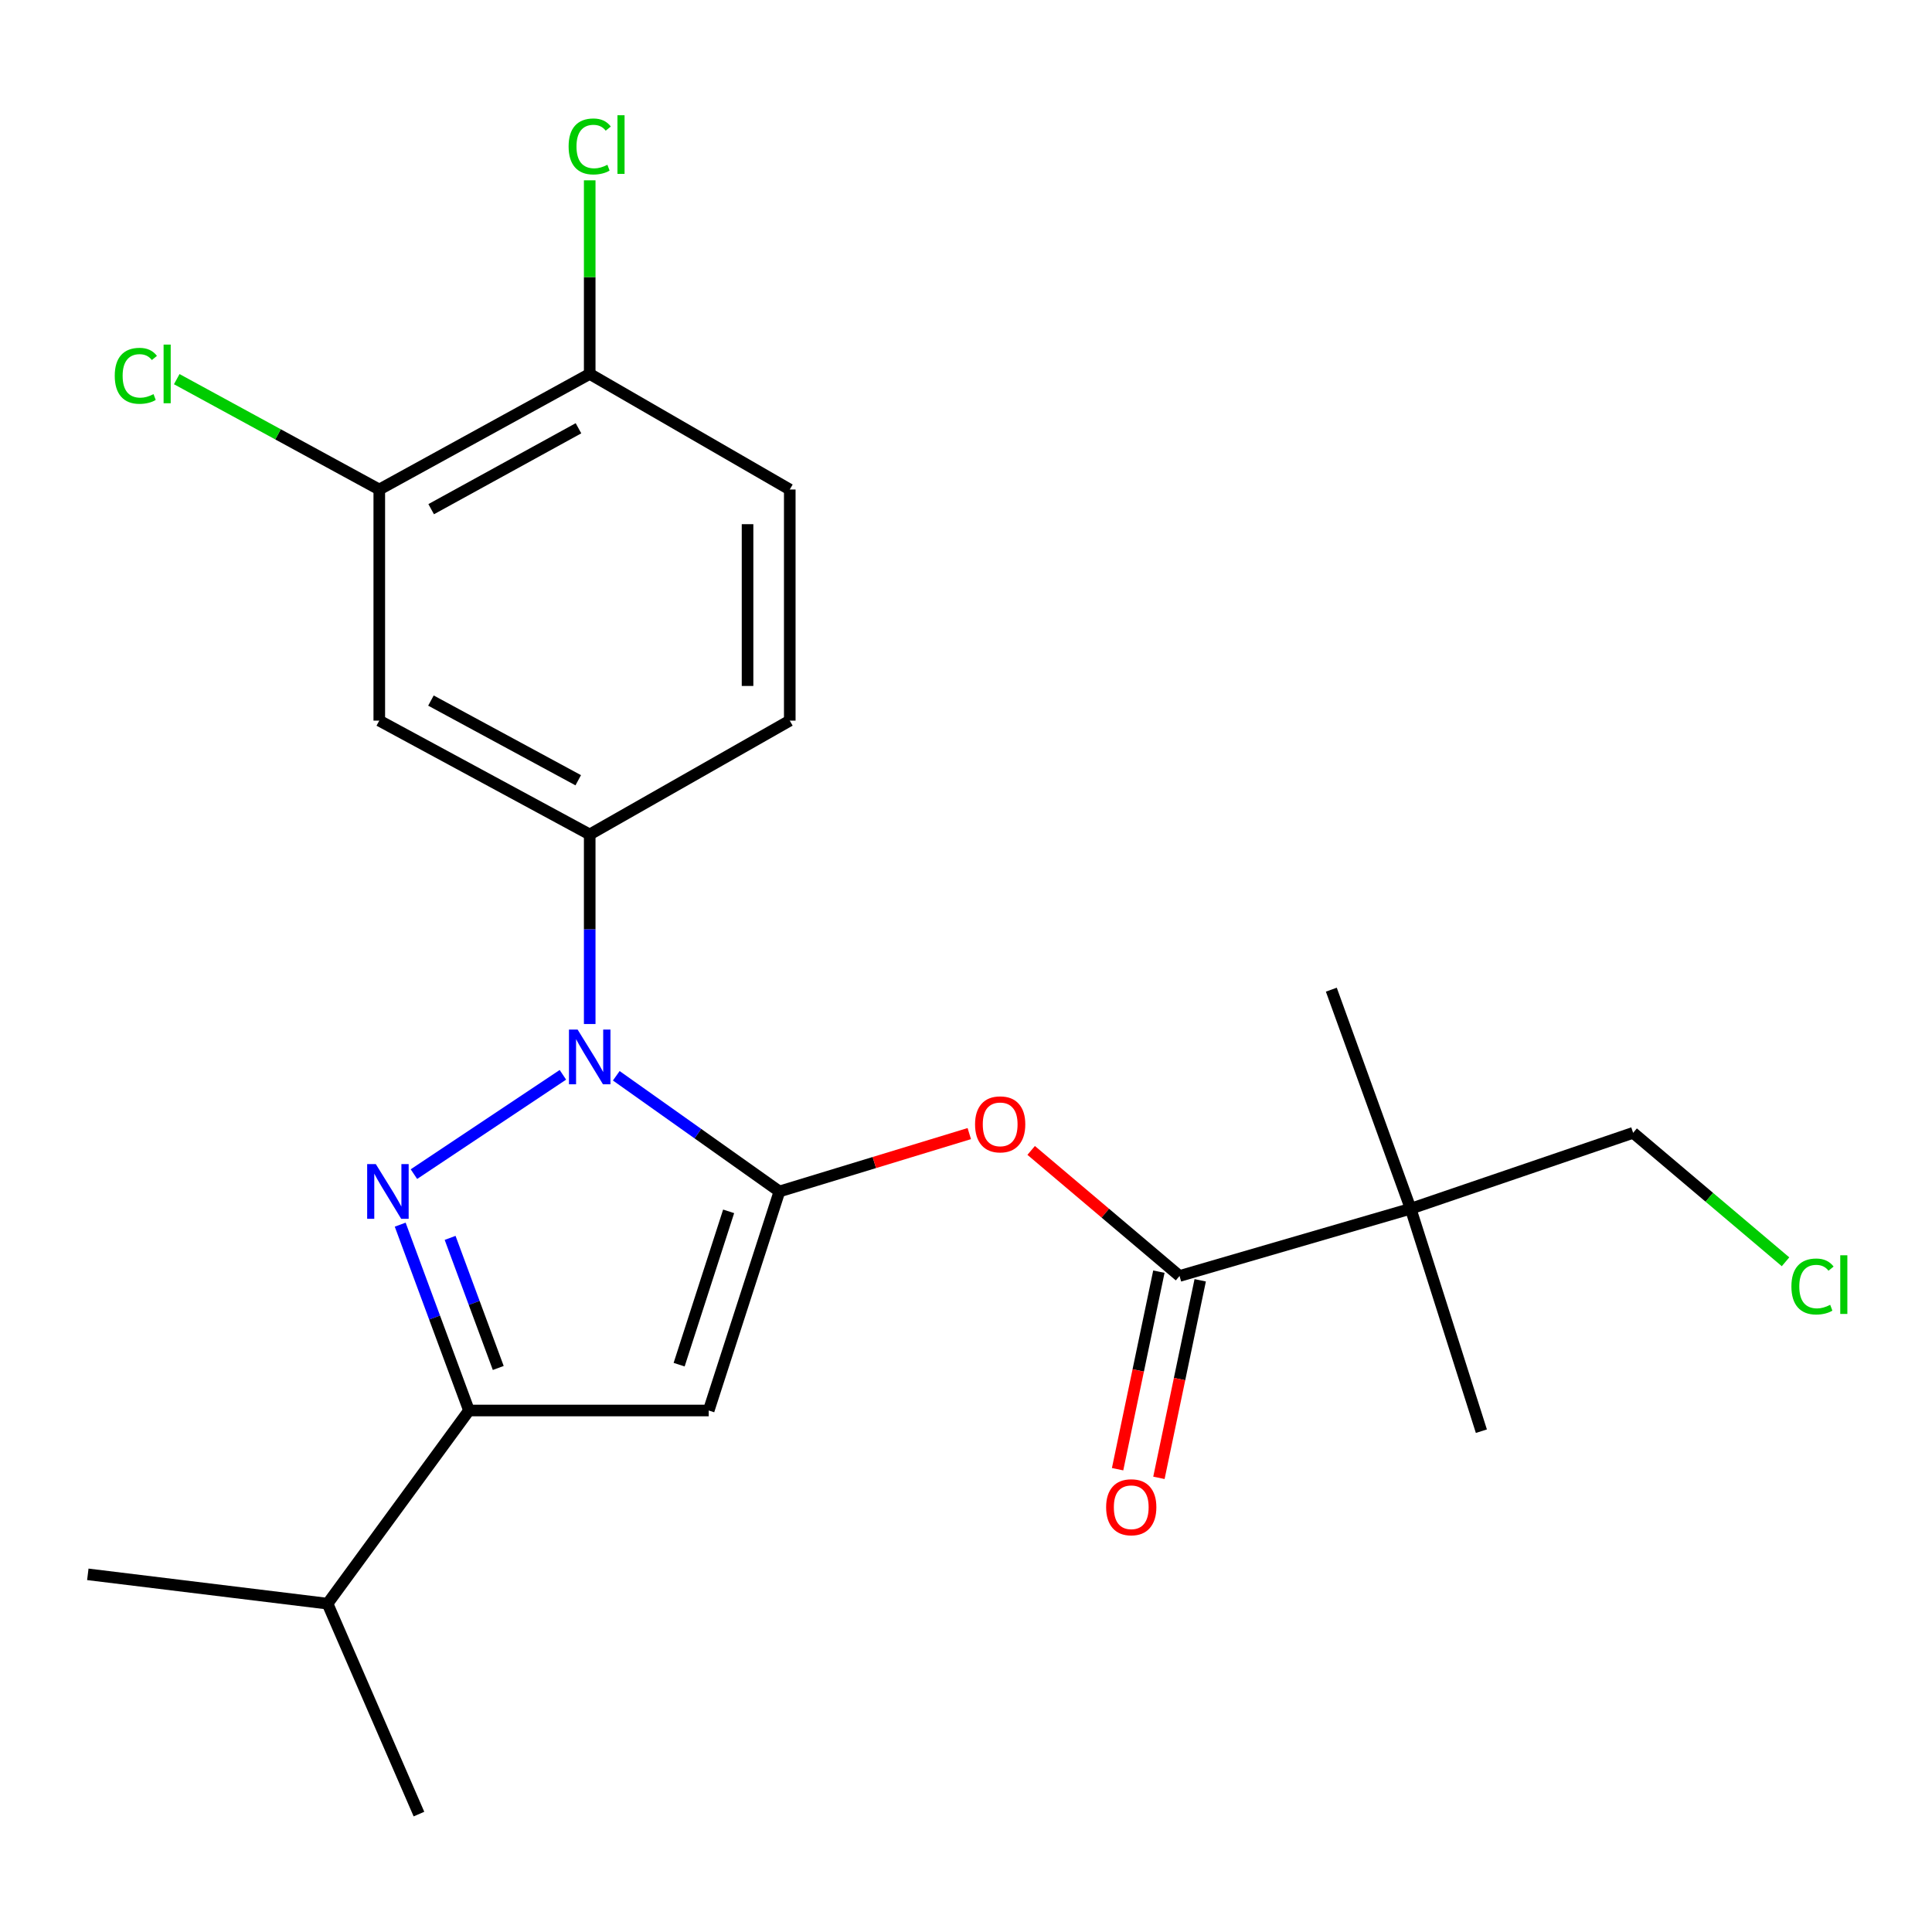 <?xml version='1.0' encoding='iso-8859-1'?>
<svg version='1.1' baseProfile='full'
              xmlns='http://www.w3.org/2000/svg'
                      xmlns:rdkit='http://www.rdkit.org/xml'
                      xmlns:xlink='http://www.w3.org/1999/xlink'
                  xml:space='preserve'
width='1000px' height='1000px' viewBox='0 0 1000 1000'>
<!-- END OF HEADER -->
<rect style='opacity:1.0;fill:#FFFFFF;stroke:none' width='1000' height='1000' x='0' y='0'> </rect>
<path class='bond-0' d='M 403.429,616.7 L 361.206,586.761' style='fill:none;fill-rule:evenodd;stroke:#000000;stroke-width:6px;stroke-linecap:butt;stroke-linejoin:miter;stroke-opacity:1' />
<path class='bond-0' d='M 361.206,586.761 L 318.983,556.821' style='fill:none;fill-rule:evenodd;stroke:#0000FF;stroke-width:6px;stroke-linecap:butt;stroke-linejoin:miter;stroke-opacity:1' />
<path class='bond-1' d='M 403.429,616.7 L 366.824,730.072' style='fill:none;fill-rule:evenodd;stroke:#000000;stroke-width:6px;stroke-linecap:butt;stroke-linejoin:miter;stroke-opacity:1' />
<path class='bond-1' d='M 377.142,626.991 L 351.518,706.351' style='fill:none;fill-rule:evenodd;stroke:#000000;stroke-width:6px;stroke-linecap:butt;stroke-linejoin:miter;stroke-opacity:1' />
<path class='bond-2' d='M 403.429,616.7 L 452.565,601.726' style='fill:none;fill-rule:evenodd;stroke:#000000;stroke-width:6px;stroke-linecap:butt;stroke-linejoin:miter;stroke-opacity:1' />
<path class='bond-2' d='M 452.565,601.726 L 501.701,586.752' style='fill:none;fill-rule:evenodd;stroke:#FF0000;stroke-width:6px;stroke-linecap:butt;stroke-linejoin:miter;stroke-opacity:1' />
<path class='bond-3' d='M 291.355,556.324 L 214.246,607.726' style='fill:none;fill-rule:evenodd;stroke:#0000FF;stroke-width:6px;stroke-linecap:butt;stroke-linejoin:miter;stroke-opacity:1' />
<path class='bond-4' d='M 305.233,530.033 L 305.233,480.974' style='fill:none;fill-rule:evenodd;stroke:#0000FF;stroke-width:6px;stroke-linecap:butt;stroke-linejoin:miter;stroke-opacity:1' />
<path class='bond-4' d='M 305.233,480.974 L 305.233,431.916' style='fill:none;fill-rule:evenodd;stroke:#000000;stroke-width:6px;stroke-linecap:butt;stroke-linejoin:miter;stroke-opacity:1' />
<path class='bond-5' d='M 207.144,633.882 L 224.944,681.977' style='fill:none;fill-rule:evenodd;stroke:#0000FF;stroke-width:6px;stroke-linecap:butt;stroke-linejoin:miter;stroke-opacity:1' />
<path class='bond-5' d='M 224.944,681.977 L 242.744,730.072' style='fill:none;fill-rule:evenodd;stroke:#000000;stroke-width:6px;stroke-linecap:butt;stroke-linejoin:miter;stroke-opacity:1' />
<path class='bond-5' d='M 232.979,640.725 L 245.439,674.392' style='fill:none;fill-rule:evenodd;stroke:#0000FF;stroke-width:6px;stroke-linecap:butt;stroke-linejoin:miter;stroke-opacity:1' />
<path class='bond-5' d='M 245.439,674.392 L 257.899,708.058' style='fill:none;fill-rule:evenodd;stroke:#000000;stroke-width:6px;stroke-linecap:butt;stroke-linejoin:miter;stroke-opacity:1' />
<path class='bond-6' d='M 366.824,730.072 L 242.744,730.072' style='fill:none;fill-rule:evenodd;stroke:#000000;stroke-width:6px;stroke-linecap:butt;stroke-linejoin:miter;stroke-opacity:1' />
<path class='bond-7' d='M 242.744,730.072 L 169.535,830.052' style='fill:none;fill-rule:evenodd;stroke:#000000;stroke-width:6px;stroke-linecap:butt;stroke-linejoin:miter;stroke-opacity:1' />
<path class='bond-8' d='M 533.728,595.454 L 572.128,627.949' style='fill:none;fill-rule:evenodd;stroke:#FF0000;stroke-width:6px;stroke-linecap:butt;stroke-linejoin:miter;stroke-opacity:1' />
<path class='bond-8' d='M 572.128,627.949 L 610.528,660.444' style='fill:none;fill-rule:evenodd;stroke:#000000;stroke-width:6px;stroke-linecap:butt;stroke-linejoin:miter;stroke-opacity:1' />
<path class='bond-9' d='M 610.528,660.444 L 730.153,625.624' style='fill:none;fill-rule:evenodd;stroke:#000000;stroke-width:6px;stroke-linecap:butt;stroke-linejoin:miter;stroke-opacity:1' />
<path class='bond-10' d='M 599.833,658.209 L 589.149,709.333' style='fill:none;fill-rule:evenodd;stroke:#000000;stroke-width:6px;stroke-linecap:butt;stroke-linejoin:miter;stroke-opacity:1' />
<path class='bond-10' d='M 589.149,709.333 L 578.466,760.458' style='fill:none;fill-rule:evenodd;stroke:#FF0000;stroke-width:6px;stroke-linecap:butt;stroke-linejoin:miter;stroke-opacity:1' />
<path class='bond-10' d='M 621.224,662.679 L 610.541,713.803' style='fill:none;fill-rule:evenodd;stroke:#000000;stroke-width:6px;stroke-linecap:butt;stroke-linejoin:miter;stroke-opacity:1' />
<path class='bond-10' d='M 610.541,713.803 L 599.857,764.928' style='fill:none;fill-rule:evenodd;stroke:#FF0000;stroke-width:6px;stroke-linecap:butt;stroke-linejoin:miter;stroke-opacity:1' />
<path class='bond-11' d='M 305.233,431.916 L 196.317,372.996' style='fill:none;fill-rule:evenodd;stroke:#000000;stroke-width:6px;stroke-linecap:butt;stroke-linejoin:miter;stroke-opacity:1' />
<path class='bond-11' d='M 299.294,403.856 L 223.053,362.612' style='fill:none;fill-rule:evenodd;stroke:#000000;stroke-width:6px;stroke-linecap:butt;stroke-linejoin:miter;stroke-opacity:1' />
<path class='bond-12' d='M 305.233,431.916 L 408.783,372.996' style='fill:none;fill-rule:evenodd;stroke:#000000;stroke-width:6px;stroke-linecap:butt;stroke-linejoin:miter;stroke-opacity:1' />
<path class='bond-13' d='M 730.153,625.624 L 845.309,586.348' style='fill:none;fill-rule:evenodd;stroke:#000000;stroke-width:6px;stroke-linecap:butt;stroke-linejoin:miter;stroke-opacity:1' />
<path class='bond-14' d='M 730.153,625.624 L 689.092,512.252' style='fill:none;fill-rule:evenodd;stroke:#000000;stroke-width:6px;stroke-linecap:butt;stroke-linejoin:miter;stroke-opacity:1' />
<path class='bond-15' d='M 730.153,625.624 L 766.758,740.78' style='fill:none;fill-rule:evenodd;stroke:#000000;stroke-width:6px;stroke-linecap:butt;stroke-linejoin:miter;stroke-opacity:1' />
<path class='bond-16' d='M 196.317,372.996 L 196.317,253.372' style='fill:none;fill-rule:evenodd;stroke:#000000;stroke-width:6px;stroke-linecap:butt;stroke-linejoin:miter;stroke-opacity:1' />
<path class='bond-17' d='M 196.317,253.372 L 143.899,224.809' style='fill:none;fill-rule:evenodd;stroke:#000000;stroke-width:6px;stroke-linecap:butt;stroke-linejoin:miter;stroke-opacity:1' />
<path class='bond-17' d='M 143.899,224.809 L 91.481,196.247' style='fill:none;fill-rule:evenodd;stroke:#00CC00;stroke-width:6px;stroke-linecap:butt;stroke-linejoin:miter;stroke-opacity:1' />
<path class='bond-18' d='M 196.317,253.372 L 305.233,193.541' style='fill:none;fill-rule:evenodd;stroke:#000000;stroke-width:6px;stroke-linecap:butt;stroke-linejoin:miter;stroke-opacity:1' />
<path class='bond-18' d='M 223.177,263.551 L 299.418,221.67' style='fill:none;fill-rule:evenodd;stroke:#000000;stroke-width:6px;stroke-linecap:butt;stroke-linejoin:miter;stroke-opacity:1' />
<path class='bond-19' d='M 305.233,193.541 L 408.783,253.372' style='fill:none;fill-rule:evenodd;stroke:#000000;stroke-width:6px;stroke-linecap:butt;stroke-linejoin:miter;stroke-opacity:1' />
<path class='bond-20' d='M 305.233,193.541 L 305.233,143.438' style='fill:none;fill-rule:evenodd;stroke:#000000;stroke-width:6px;stroke-linecap:butt;stroke-linejoin:miter;stroke-opacity:1' />
<path class='bond-20' d='M 305.233,143.438 L 305.233,93.335' style='fill:none;fill-rule:evenodd;stroke:#00CC00;stroke-width:6px;stroke-linecap:butt;stroke-linejoin:miter;stroke-opacity:1' />
<path class='bond-21' d='M 408.783,372.996 L 408.783,253.372' style='fill:none;fill-rule:evenodd;stroke:#000000;stroke-width:6px;stroke-linecap:butt;stroke-linejoin:miter;stroke-opacity:1' />
<path class='bond-21' d='M 386.93,355.052 L 386.93,271.315' style='fill:none;fill-rule:evenodd;stroke:#000000;stroke-width:6px;stroke-linecap:butt;stroke-linejoin:miter;stroke-opacity:1' />
<path class='bond-22' d='M 169.535,830.052 L 216.848,938.968' style='fill:none;fill-rule:evenodd;stroke:#000000;stroke-width:6px;stroke-linecap:butt;stroke-linejoin:miter;stroke-opacity:1' />
<path class='bond-23' d='M 169.535,830.052 L 45.455,814.876' style='fill:none;fill-rule:evenodd;stroke:#000000;stroke-width:6px;stroke-linecap:butt;stroke-linejoin:miter;stroke-opacity:1' />
<path class='bond-24' d='M 845.309,586.348 L 884.75,619.723' style='fill:none;fill-rule:evenodd;stroke:#000000;stroke-width:6px;stroke-linecap:butt;stroke-linejoin:miter;stroke-opacity:1' />
<path class='bond-24' d='M 884.75,619.723 L 924.19,653.098' style='fill:none;fill-rule:evenodd;stroke:#00CC00;stroke-width:6px;stroke-linecap:butt;stroke-linejoin:miter;stroke-opacity:1' />
<path  class='atom-1' d='M 298.973 532.912
L 308.253 547.912
Q 309.173 549.392, 310.653 552.072
Q 312.133 554.752, 312.213 554.912
L 312.213 532.912
L 315.973 532.912
L 315.973 561.232
L 312.093 561.232
L 302.133 544.832
Q 300.973 542.912, 299.733 540.712
Q 298.533 538.512, 298.173 537.832
L 298.173 561.232
L 294.493 561.232
L 294.493 532.912
L 298.973 532.912
' fill='#0000FF'/>
<path  class='atom-2' d='M 194.525 602.54
L 203.805 617.54
Q 204.725 619.02, 206.205 621.7
Q 207.685 624.38, 207.765 624.54
L 207.765 602.54
L 211.525 602.54
L 211.525 630.86
L 207.645 630.86
L 197.685 614.46
Q 196.525 612.54, 195.285 610.34
Q 194.085 608.14, 193.725 607.46
L 193.725 630.86
L 190.045 630.86
L 190.045 602.54
L 194.525 602.54
' fill='#0000FF'/>
<path  class='atom-5' d='M 504.687 581.96
Q 504.687 575.16, 508.047 571.36
Q 511.407 567.56, 517.687 567.56
Q 523.967 567.56, 527.327 571.36
Q 530.687 575.16, 530.687 581.96
Q 530.687 588.84, 527.287 592.76
Q 523.887 596.64, 517.687 596.64
Q 511.447 596.64, 508.047 592.76
Q 504.687 588.88, 504.687 581.96
M 517.687 593.44
Q 522.007 593.44, 524.327 590.56
Q 526.687 587.64, 526.687 581.96
Q 526.687 576.4, 524.327 573.6
Q 522.007 570.76, 517.687 570.76
Q 513.367 570.76, 511.007 573.56
Q 508.687 576.36, 508.687 581.96
Q 508.687 587.68, 511.007 590.56
Q 513.367 593.44, 517.687 593.44
' fill='#FF0000'/>
<path  class='atom-12' d='M 572.53 780.148
Q 572.53 773.348, 575.89 769.548
Q 579.25 765.748, 585.53 765.748
Q 591.81 765.748, 595.17 769.548
Q 598.53 773.348, 598.53 780.148
Q 598.53 787.028, 595.13 790.948
Q 591.73 794.828, 585.53 794.828
Q 579.29 794.828, 575.89 790.948
Q 572.53 787.068, 572.53 780.148
M 585.53 791.628
Q 589.85 791.628, 592.17 788.748
Q 594.53 785.828, 594.53 780.148
Q 594.53 774.588, 592.17 771.788
Q 589.85 768.948, 585.53 768.948
Q 581.21 768.948, 578.85 771.748
Q 576.53 774.548, 576.53 780.148
Q 576.53 785.868, 578.85 788.748
Q 581.21 791.628, 585.53 791.628
' fill='#FF0000'/>
<path  class='atom-16' d='M 59.395 194.521
Q 59.395 187.481, 62.675 183.801
Q 65.995 180.081, 72.275 180.081
Q 78.115 180.081, 81.235 184.201
L 78.595 186.361
Q 76.315 183.361, 72.275 183.361
Q 67.995 183.361, 65.715 186.241
Q 63.475 189.081, 63.475 194.521
Q 63.475 200.121, 65.795 203.001
Q 68.155 205.881, 72.715 205.881
Q 75.835 205.881, 79.475 204.001
L 80.595 207.001
Q 79.115 207.961, 76.875 208.521
Q 74.635 209.081, 72.155 209.081
Q 65.995 209.081, 62.675 205.321
Q 59.395 201.561, 59.395 194.521
' fill='#00CC00'/>
<path  class='atom-16' d='M 84.675 178.361
L 88.355 178.361
L 88.355 208.721
L 84.675 208.721
L 84.675 178.361
' fill='#00CC00'/>
<path  class='atom-17' d='M 294.313 75.807
Q 294.313 68.767, 297.593 65.087
Q 300.913 61.367, 307.193 61.367
Q 313.033 61.367, 316.153 65.487
L 313.513 67.647
Q 311.233 64.647, 307.193 64.647
Q 302.913 64.647, 300.633 67.527
Q 298.393 70.367, 298.393 75.807
Q 298.393 81.407, 300.713 84.287
Q 303.073 87.167, 307.633 87.167
Q 310.753 87.167, 314.393 85.287
L 315.513 88.287
Q 314.033 89.247, 311.793 89.807
Q 309.553 90.367, 307.073 90.367
Q 300.913 90.367, 297.593 86.607
Q 294.313 82.847, 294.313 75.807
' fill='#00CC00'/>
<path  class='atom-17' d='M 319.593 59.647
L 323.273 59.647
L 323.273 90.007
L 319.593 90.007
L 319.593 59.647
' fill='#00CC00'/>
<path  class='atom-21' d='M 927.231 665.892
Q 927.231 658.852, 930.511 655.172
Q 933.831 651.452, 940.111 651.452
Q 945.951 651.452, 949.071 655.572
L 946.431 657.732
Q 944.151 654.732, 940.111 654.732
Q 935.831 654.732, 933.551 657.612
Q 931.311 660.452, 931.311 665.892
Q 931.311 671.492, 933.631 674.372
Q 935.991 677.252, 940.551 677.252
Q 943.671 677.252, 947.311 675.372
L 948.431 678.372
Q 946.951 679.332, 944.711 679.892
Q 942.471 680.452, 939.991 680.452
Q 933.831 680.452, 930.511 676.692
Q 927.231 672.932, 927.231 665.892
' fill='#00CC00'/>
<path  class='atom-21' d='M 952.511 649.732
L 956.191 649.732
L 956.191 680.092
L 952.511 680.092
L 952.511 649.732
' fill='#00CC00'/>
</svg>

